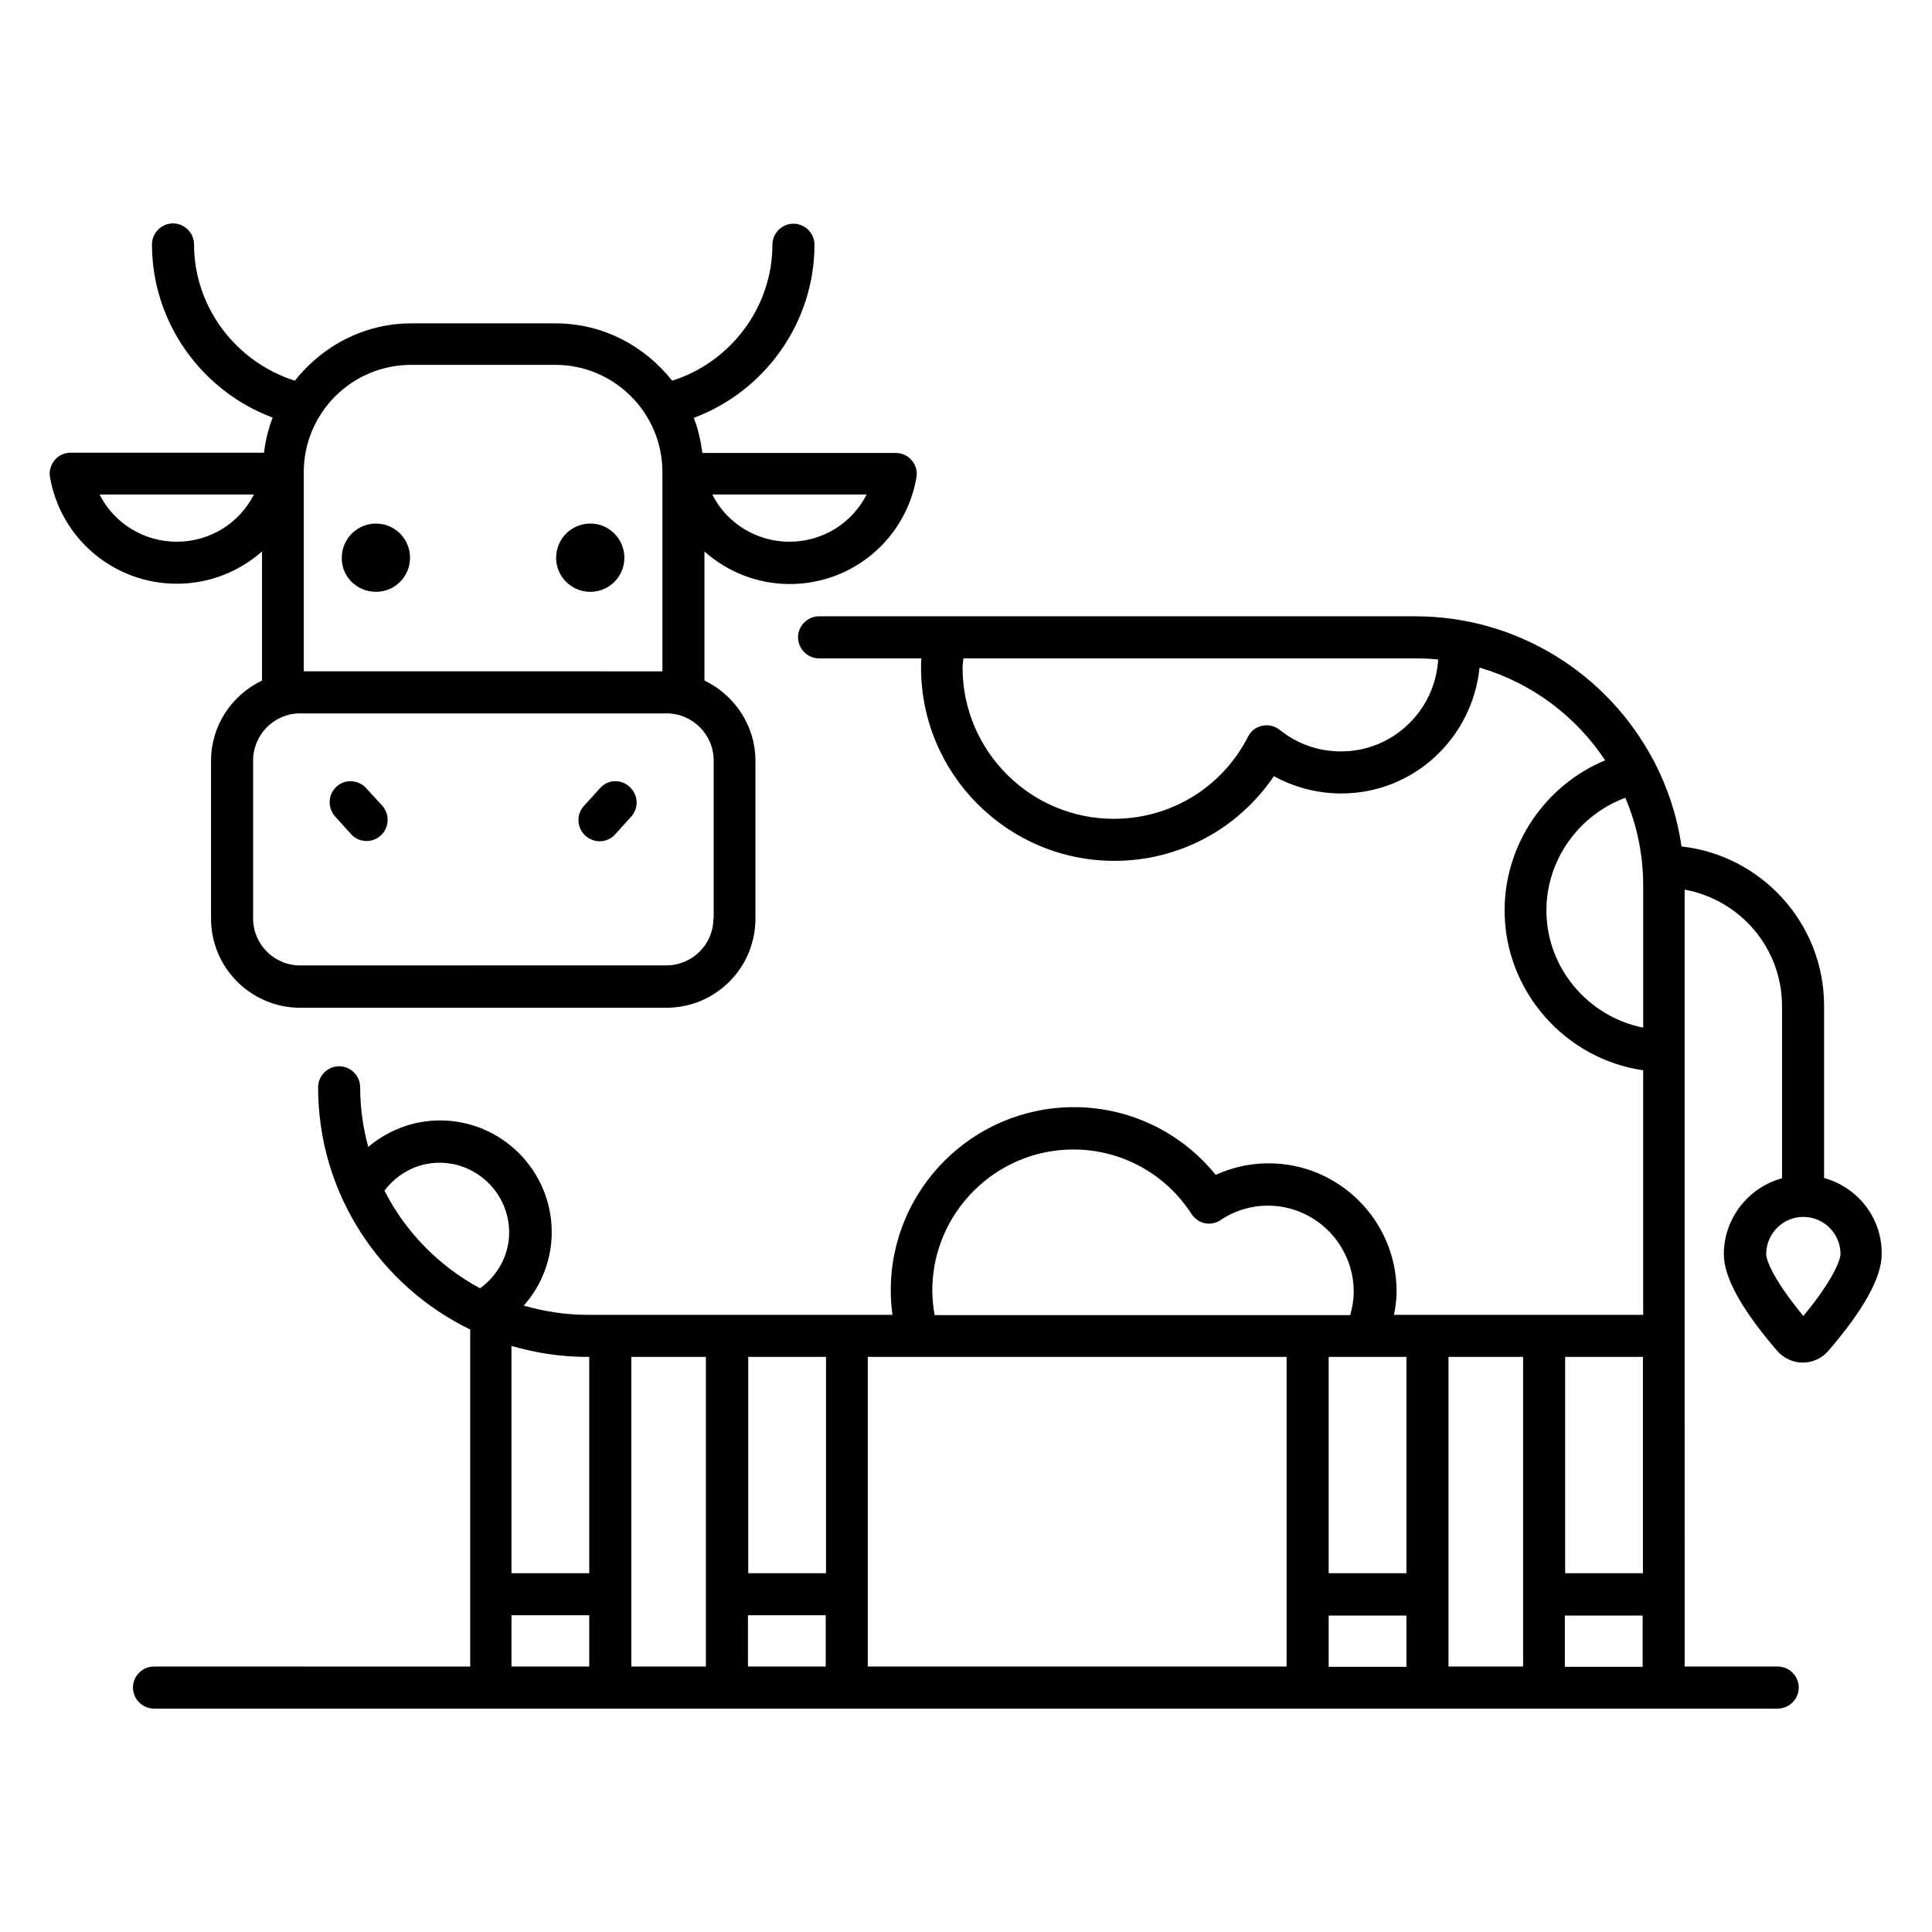 <?xml version="1.0" encoding="UTF-8"?>
<!-- Uploaded to: SVG Repo, www.svgrepo.com, Generator: SVG Repo Mixer Tools -->
<svg fill="#000000" width="800px" height="800px" version="1.1" viewBox="144 144 512 512" xmlns="http://www.w3.org/2000/svg">
 <g>
  <path d="m213.44 290.15v34.199c-7.938 3.816-13.512 11.832-13.512 21.297v41.832c0 12.977 10.609 23.586 23.586 23.586h97.098c13.055 0 23.586-10.609 23.586-23.586v-41.832c0-9.391-5.574-17.48-13.512-21.297v-34.199c6.031 5.344 13.969 8.625 22.594 8.625 16.641 0 30.762-11.91 33.586-28.242 0.305-1.602-0.152-3.281-1.223-4.504-1.07-1.297-2.594-1.984-4.273-1.984h-51.219c-0.457-3.281-1.145-6.414-2.289-9.312 18.855-7.023 31.984-25.266 31.984-45.879 0-3.055-2.519-5.574-5.574-5.574-3.055 0-5.574 2.519-5.574 5.574 0 16.566-11.07 31.145-26.566 36.031-7.25-9.16-18.32-15.191-30.914-15.191h-38.168c-12.594 0-23.664 6.031-30.914 15.191-15.645-4.961-26.711-19.543-26.711-36.105 0-3.055-2.519-5.574-5.574-5.574-3.055 0-5.574 2.519-5.574 5.574 0 20.609 13.129 38.855 31.984 45.879-1.145 2.977-1.91 6.106-2.289 9.312l-51.219-0.004c-1.68 0-3.207 0.688-4.273 1.984-1.07 1.297-1.527 2.902-1.223 4.504 2.824 16.336 17.023 28.242 33.586 28.242 8.629 0.004 16.488-3.203 22.598-8.547zm119.62 97.25c0 6.871-5.574 12.441-12.52 12.441l-97.023 0.004c-6.871 0-12.441-5.574-12.441-12.441v-41.832c0-6.871 5.574-12.52 12.441-12.52h97.098c6.871 0 12.52 5.574 12.52 12.52v41.828zm40.609-112.36c-3.816 7.559-11.602 12.52-20.457 12.52s-16.641-4.961-20.457-12.52zm-120.69-34.352h38.168c15.648 0 28.398 12.746 28.398 28.398v52.824l-95.039-0.004v-52.824c0-15.645 12.75-28.395 28.473-28.395zm-82.594 34.352h40.914c-3.816 7.559-11.602 12.52-20.457 12.52-8.852 0-16.641-4.965-20.457-12.52z"/>
  <path d="m243.66 300.84c4.961 0 9.008-4.047 9.008-9.008 0-5.039-4.047-9.082-9.008-9.082-5.039 0-9.082 4.047-9.082 9.082-0.078 4.961 3.969 9.008 9.082 9.008z"/>
  <path d="m300.46 300.84c4.961 0 9.008-4.047 9.008-9.008 0-5.039-4.047-9.082-9.008-9.082-5.039 0-9.082 4.047-9.082 9.082 0 4.961 4.043 9.008 9.082 9.008z"/>
  <path d="m241.07 352.9c-2.062-2.289-5.574-2.519-7.863-0.457-2.289 2.062-2.441 5.574-0.457 7.863l4.273 4.734c1.07 1.223 2.594 1.832 4.121 1.832 1.297 0 2.672-0.457 3.742-1.449 2.289-2.062 2.441-5.574 0.457-7.863z"/>
  <path d="m302.98 352.9-4.273 4.734c-2.062 2.289-1.832 5.801 0.457 7.863 1.07 0.918 2.367 1.449 3.742 1.449 1.527 0 3.055-0.609 4.121-1.832l4.273-4.734c2.062-2.289 1.832-5.801-0.457-7.863-2.289-2.133-5.801-1.98-7.863 0.383z"/>
  <path d="m627.4 456.18v-45.648c0-21.832-16.566-39.848-37.785-42.215-1.145-8.016-3.664-15.574-7.25-22.52-0.078-0.152-0.078-0.305-0.23-0.383-11.984-22.672-35.801-38.09-63.129-38.09l-157.94 0.004c-3.055 0-5.574 2.519-5.574 5.574 0 3.055 2.519 5.574 5.574 5.574h27.098c-0.078 0.84-0.078 1.602-0.078 2.441 0 28.242 22.977 51.219 51.219 51.219 17.176 0 32.824-8.473 42.289-22.441 5.418 2.977 11.602 4.582 17.863 4.582 19.16 0 34.73-14.656 36.641-33.359 13.816 4.047 25.57 12.902 33.281 24.578-15.801 6.566-26.641 22.215-26.641 39.77 0 21.375 16.031 39.391 36.719 42.367v64.809h-66.031c0.383-1.984 0.688-4.047 0.688-6.184 0-18.703-15.191-33.969-33.895-33.969-4.887 0-9.695 1.07-14.047 3.055-9.16-11.297-22.824-17.938-37.559-17.938-26.793 0-48.551 21.754-48.551 48.551 0 2.215 0.152 4.352 0.457 6.488h-80.84c-5.879 0-11.527-0.918-16.871-2.441 4.656-5.266 7.406-12.137 7.406-19.465 0-16.336-13.281-29.617-29.617-29.617-7.098 0-13.742 2.594-19.008 7.023-1.375-5.039-2.137-10.305-2.137-15.801 0-3.055-2.519-5.574-5.574-5.574-3.055 0-5.574 2.519-5.574 5.574 0 28.242 16.488 52.594 40.305 64.199v89.312l-83.797-0.012c-3.055 0-5.574 2.519-5.574 5.574s2.519 5.574 5.574 5.574h430.3c3.055 0 5.574-2.519 5.574-5.574s-2.519-5.574-5.574-5.574h-24.656l-0.004-162.9v-0.078-0.078-42.824c14.656 2.672 25.801 15.418 25.801 30.84v45.648c-8.855 2.441-15.418 10.535-15.418 20.152 0 6.106 4.734 14.656 14.121 25.57 1.754 1.984 4.199 3.129 6.793 3.129s5.113-1.145 6.793-3.129c9.391-10.914 14.121-19.465 14.121-25.57 0.156-9.691-6.41-17.781-15.266-20.227zm-128.01-113.05c-6.031 0-11.602-1.984-16.184-5.648-1.297-1.07-3.055-1.527-4.656-1.145-1.68 0.305-3.055 1.375-3.816 2.902-6.871 13.434-20.457 21.754-35.57 21.754-22.137 0-40.074-18.016-40.074-40.074 0-0.762 0.152-1.602 0.23-2.441l119.77-0.004c2.062 0 4.047 0.078 6.031 0.305-0.766 13.512-11.988 24.352-25.727 24.352zm54.426 42.137c0-13.359 8.551-25.266 20.914-29.848 3.055 7.176 4.734 15.039 4.734 23.281v37.633c-14.578-2.898-25.648-15.801-25.648-31.066zm25.574 118.32v57.328h-20.609v-57.328zm-51.527 0h19.77v82.059h-19.77zm-11.145 57.328h-20.609v-57.328h20.609zm-174.5 11.145h20.609v13.586h-20.609zm31.754-68.473h110.99v82.059h-110.99zm17.098-17.559c0-20.609 16.793-37.402 37.402-37.402 12.672 0 24.426 6.414 31.297 17.098 0.84 1.223 2.062 2.137 3.512 2.441 1.449 0.305 2.977 0 4.199-0.84 3.742-2.519 8.09-3.816 12.52-3.816 12.52 0 22.746 10.23 22.746 22.824 0 2.215-0.383 4.199-0.918 6.184h-110.14c-0.383-2.137-0.613-4.352-0.613-6.488zm-28.168 17.559v57.328h-20.609v-57.328zm-62.746 0v57.328h-20.609v-60.227c6.336 1.832 13.055 2.902 20 2.902zm-20.609 68.473h20.609v13.586h-20.609zm-33.664-112.52c3.434-4.582 8.777-7.406 14.578-7.406 10.152 0 18.473 8.32 18.473 18.473 0 5.953-2.977 11.375-7.711 14.809-10.914-5.875-19.77-14.957-25.34-25.875zm65.418 44.047h19.77v82.059h-19.77zm184.81 82.137v-13.586h20.609v13.586zm62.594 0v-13.586h20.609v13.586zm63.203-92.977c-7.711-9.312-9.848-14.656-9.848-16.41 0-5.418 4.426-9.848 9.848-9.848 5.418 0 9.848 4.426 9.848 9.848-0.074 1.754-2.137 7.098-9.848 16.41z"/>
 </g>
</svg>